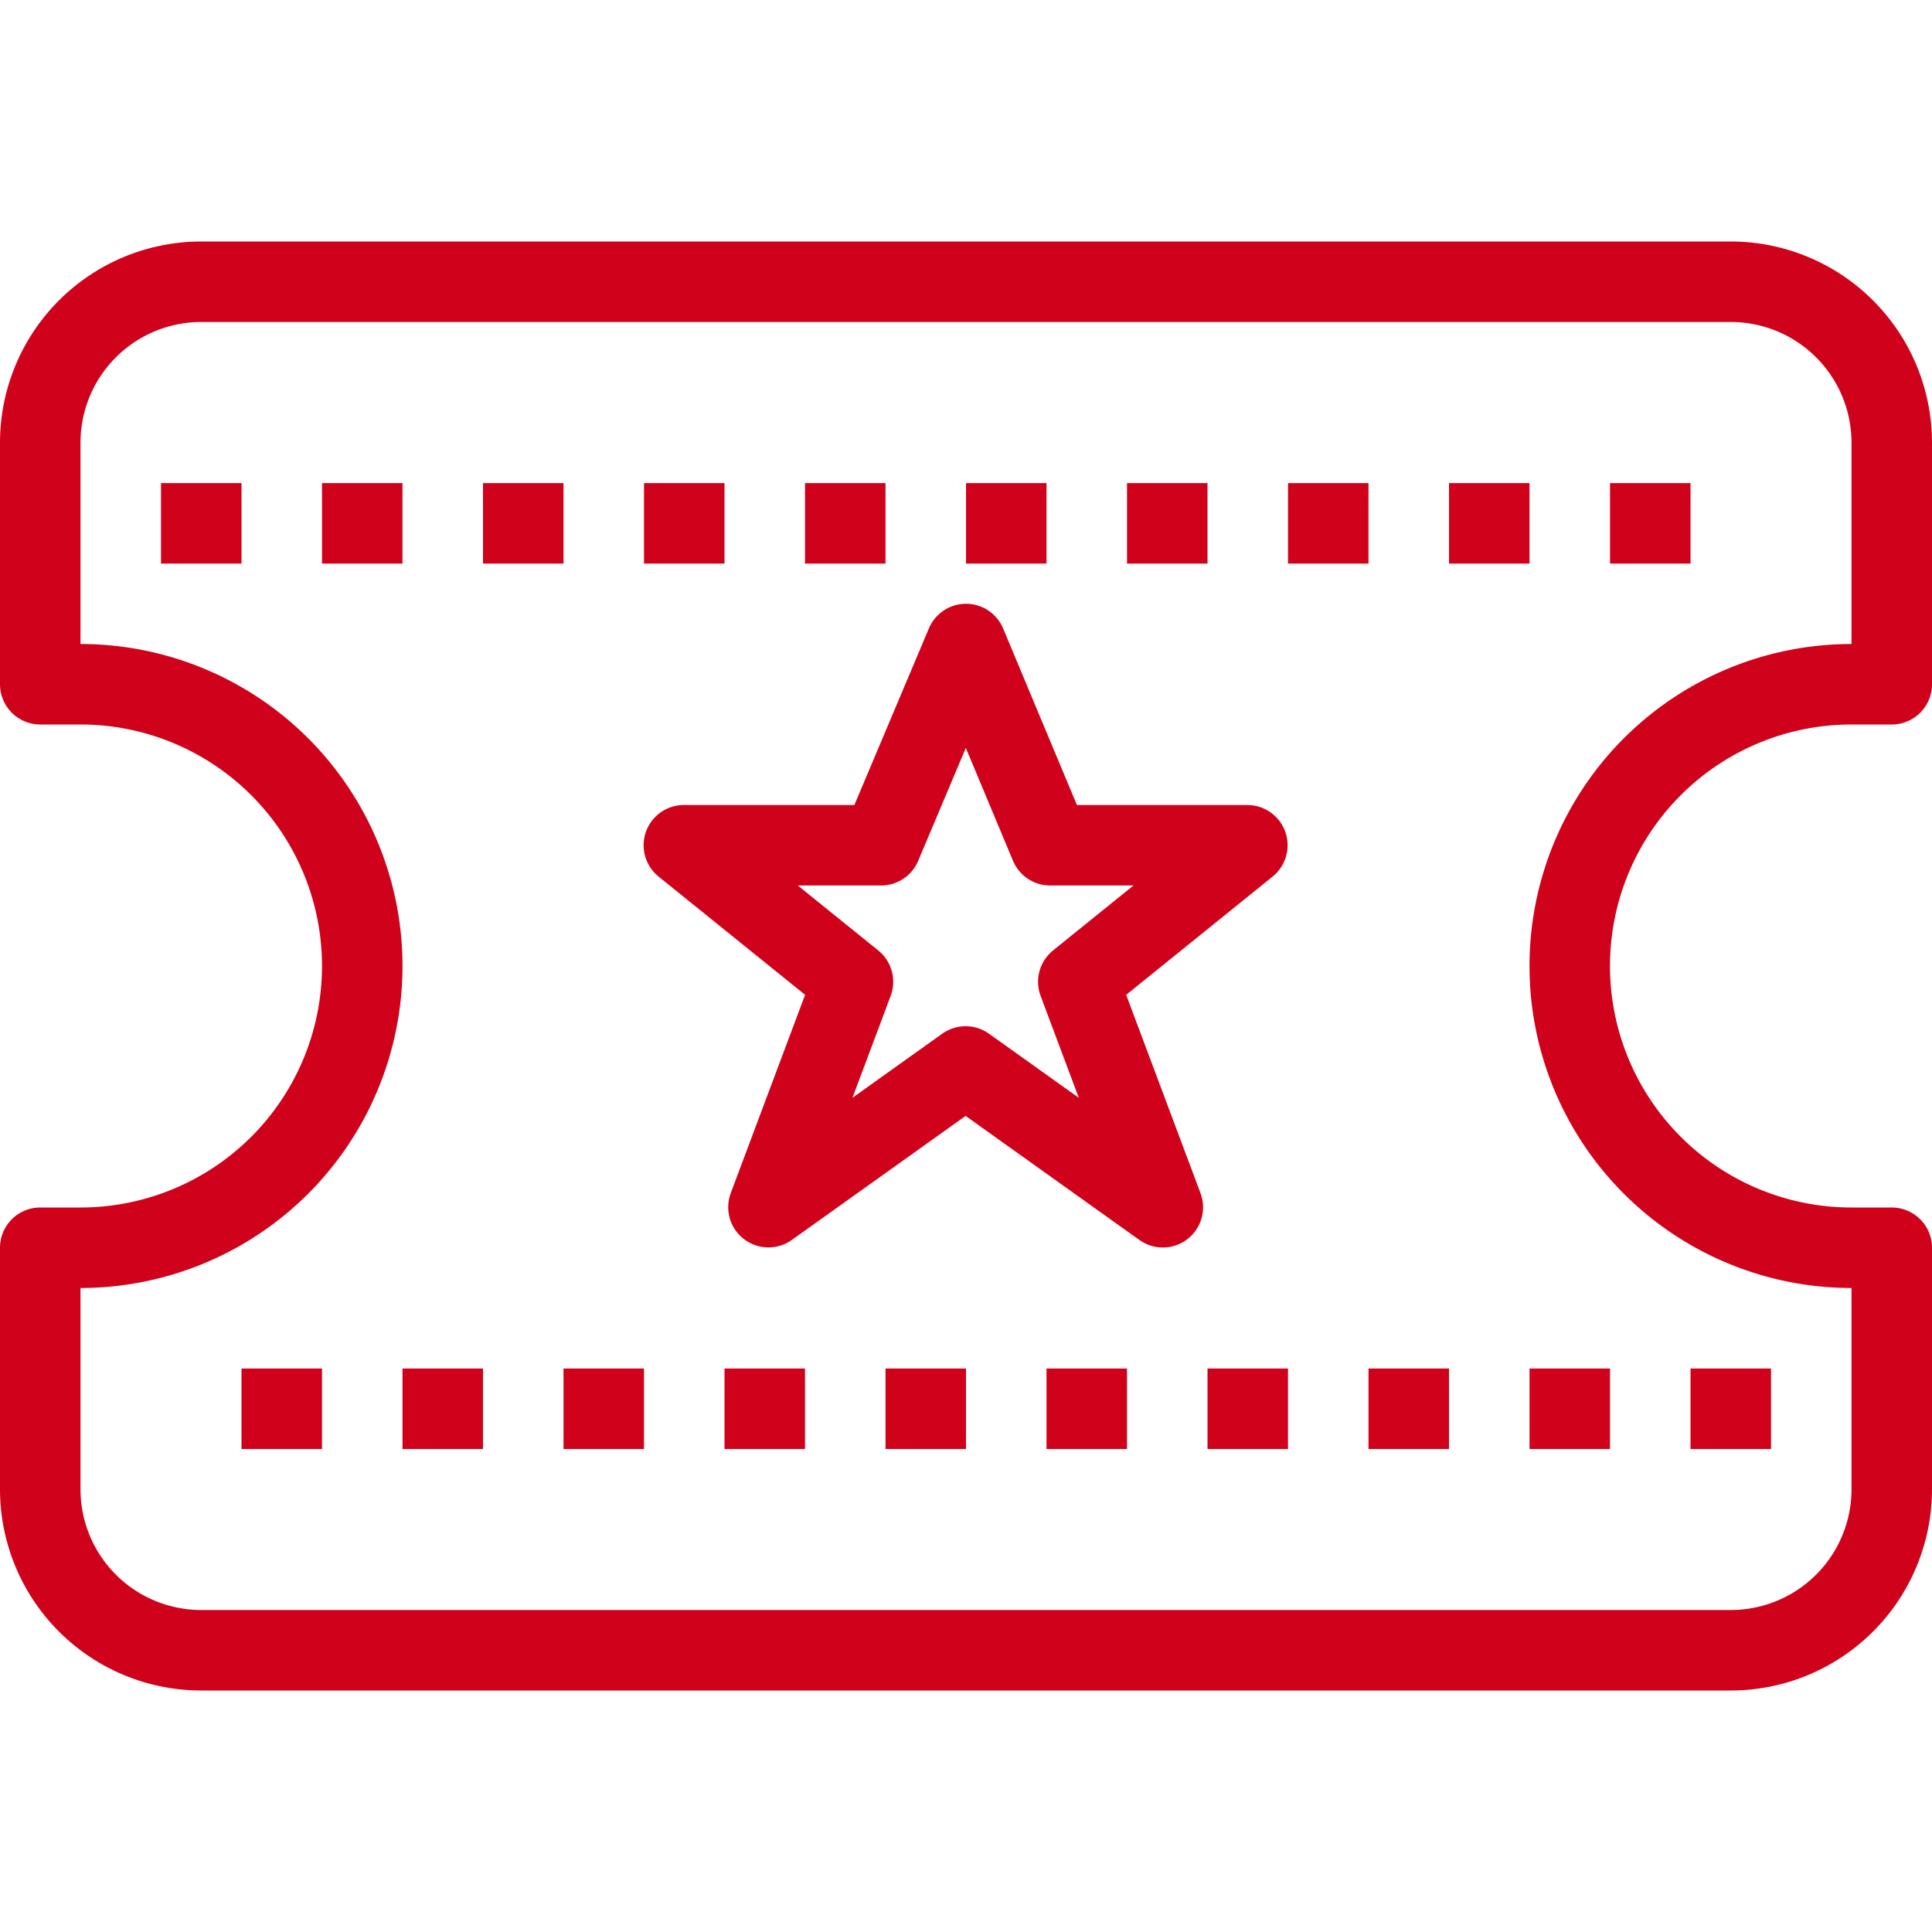 <svg xmlns="http://www.w3.org/2000/svg" viewBox="0 0 24 24"><g fill="none" fill-rule="evenodd" stroke="#D0021B" stroke-linejoin="round"><path d="M23.5 8.5v-3a2 2 0 0 0-2-2h-19a2 2 0 0 0-2 2v3H1a3.5 3.5 0 1 1 0 7H.5v3a2 2 0 0 0 2 2h19a2 2 0 0 0 2-2v-3H23a3.5 3.5 0 1 1 0-7h.5z"/><path d="M12 8l1.045 2.5h2.45l-2.1 1.696 1.05 2.801-2.45-1.749-2.449 1.748 1.05-2.8L8.495 10.5h2.45zM2 6.501h1m1 0h1m1 0h1m1 0h1m1 0h1m1 0h1m1 0h1m1 0h1m1 0h1m1 0h1M3 17.5h1m1 0h1m1 0h1m1 0h1m1 0h1m1 0h1m1 0h1m1 0h1m1 0h1m1 0h1"/></g></svg>